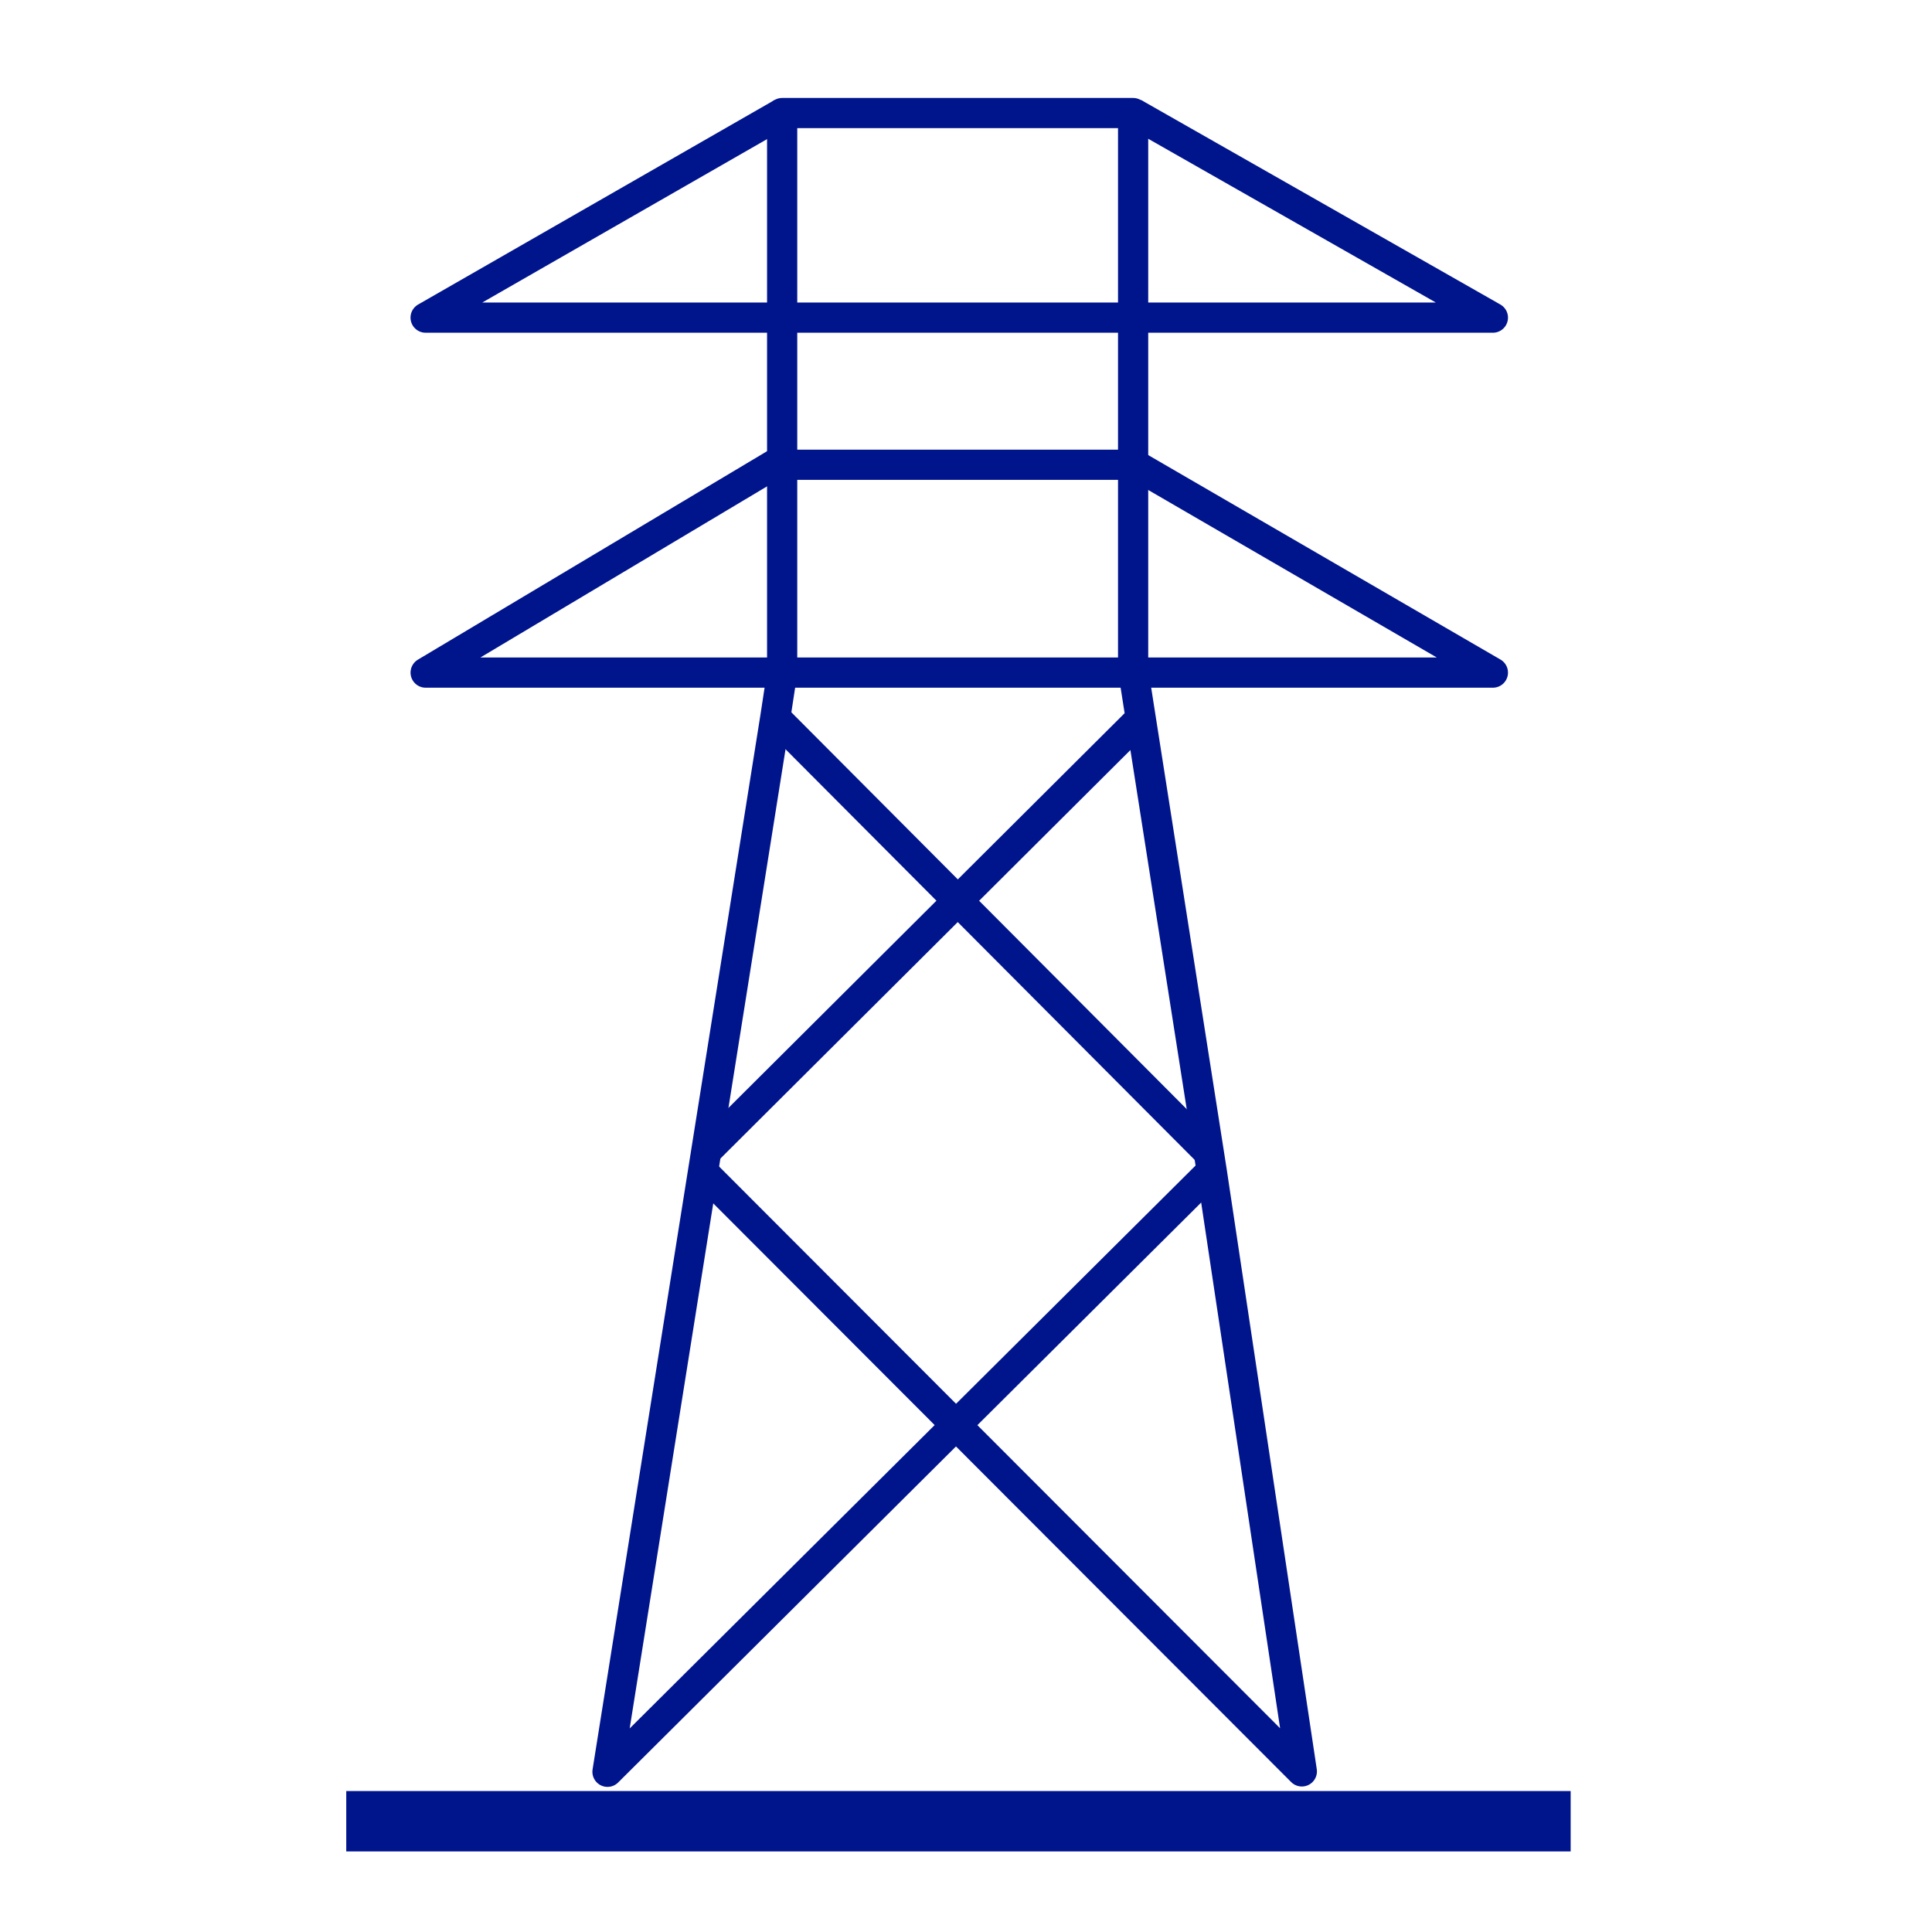 <svg width="64" height="64" xmlns="http://www.w3.org/2000/svg"><g stroke="#00148C" fill="none" fill-rule="evenodd" stroke-linejoin="round"><path d="M25.673 15.396H37.55m-11.64 6.885H14.1l11.574-6.91m11.757 6.91h12.023l-11.904-6.91m0-11.626l11.904 6.777H38.092h.264-24.257L25.91 3.745m14.137 34.443L25.673 23.761"/><path d="M25.91 3.745h11.626v18.536H25.91z"/><path d="M25.91 22.281l-.224 1.467-5.562 34.945 20.016-19.91"/><path d="M37.55 22.281l2.59 16.515 2.985 19.884-19.87-19.897m.145-.648L37.788 23.8"/><path d="M11.47 60.33h40.56" stroke-width="2"/></g></svg>